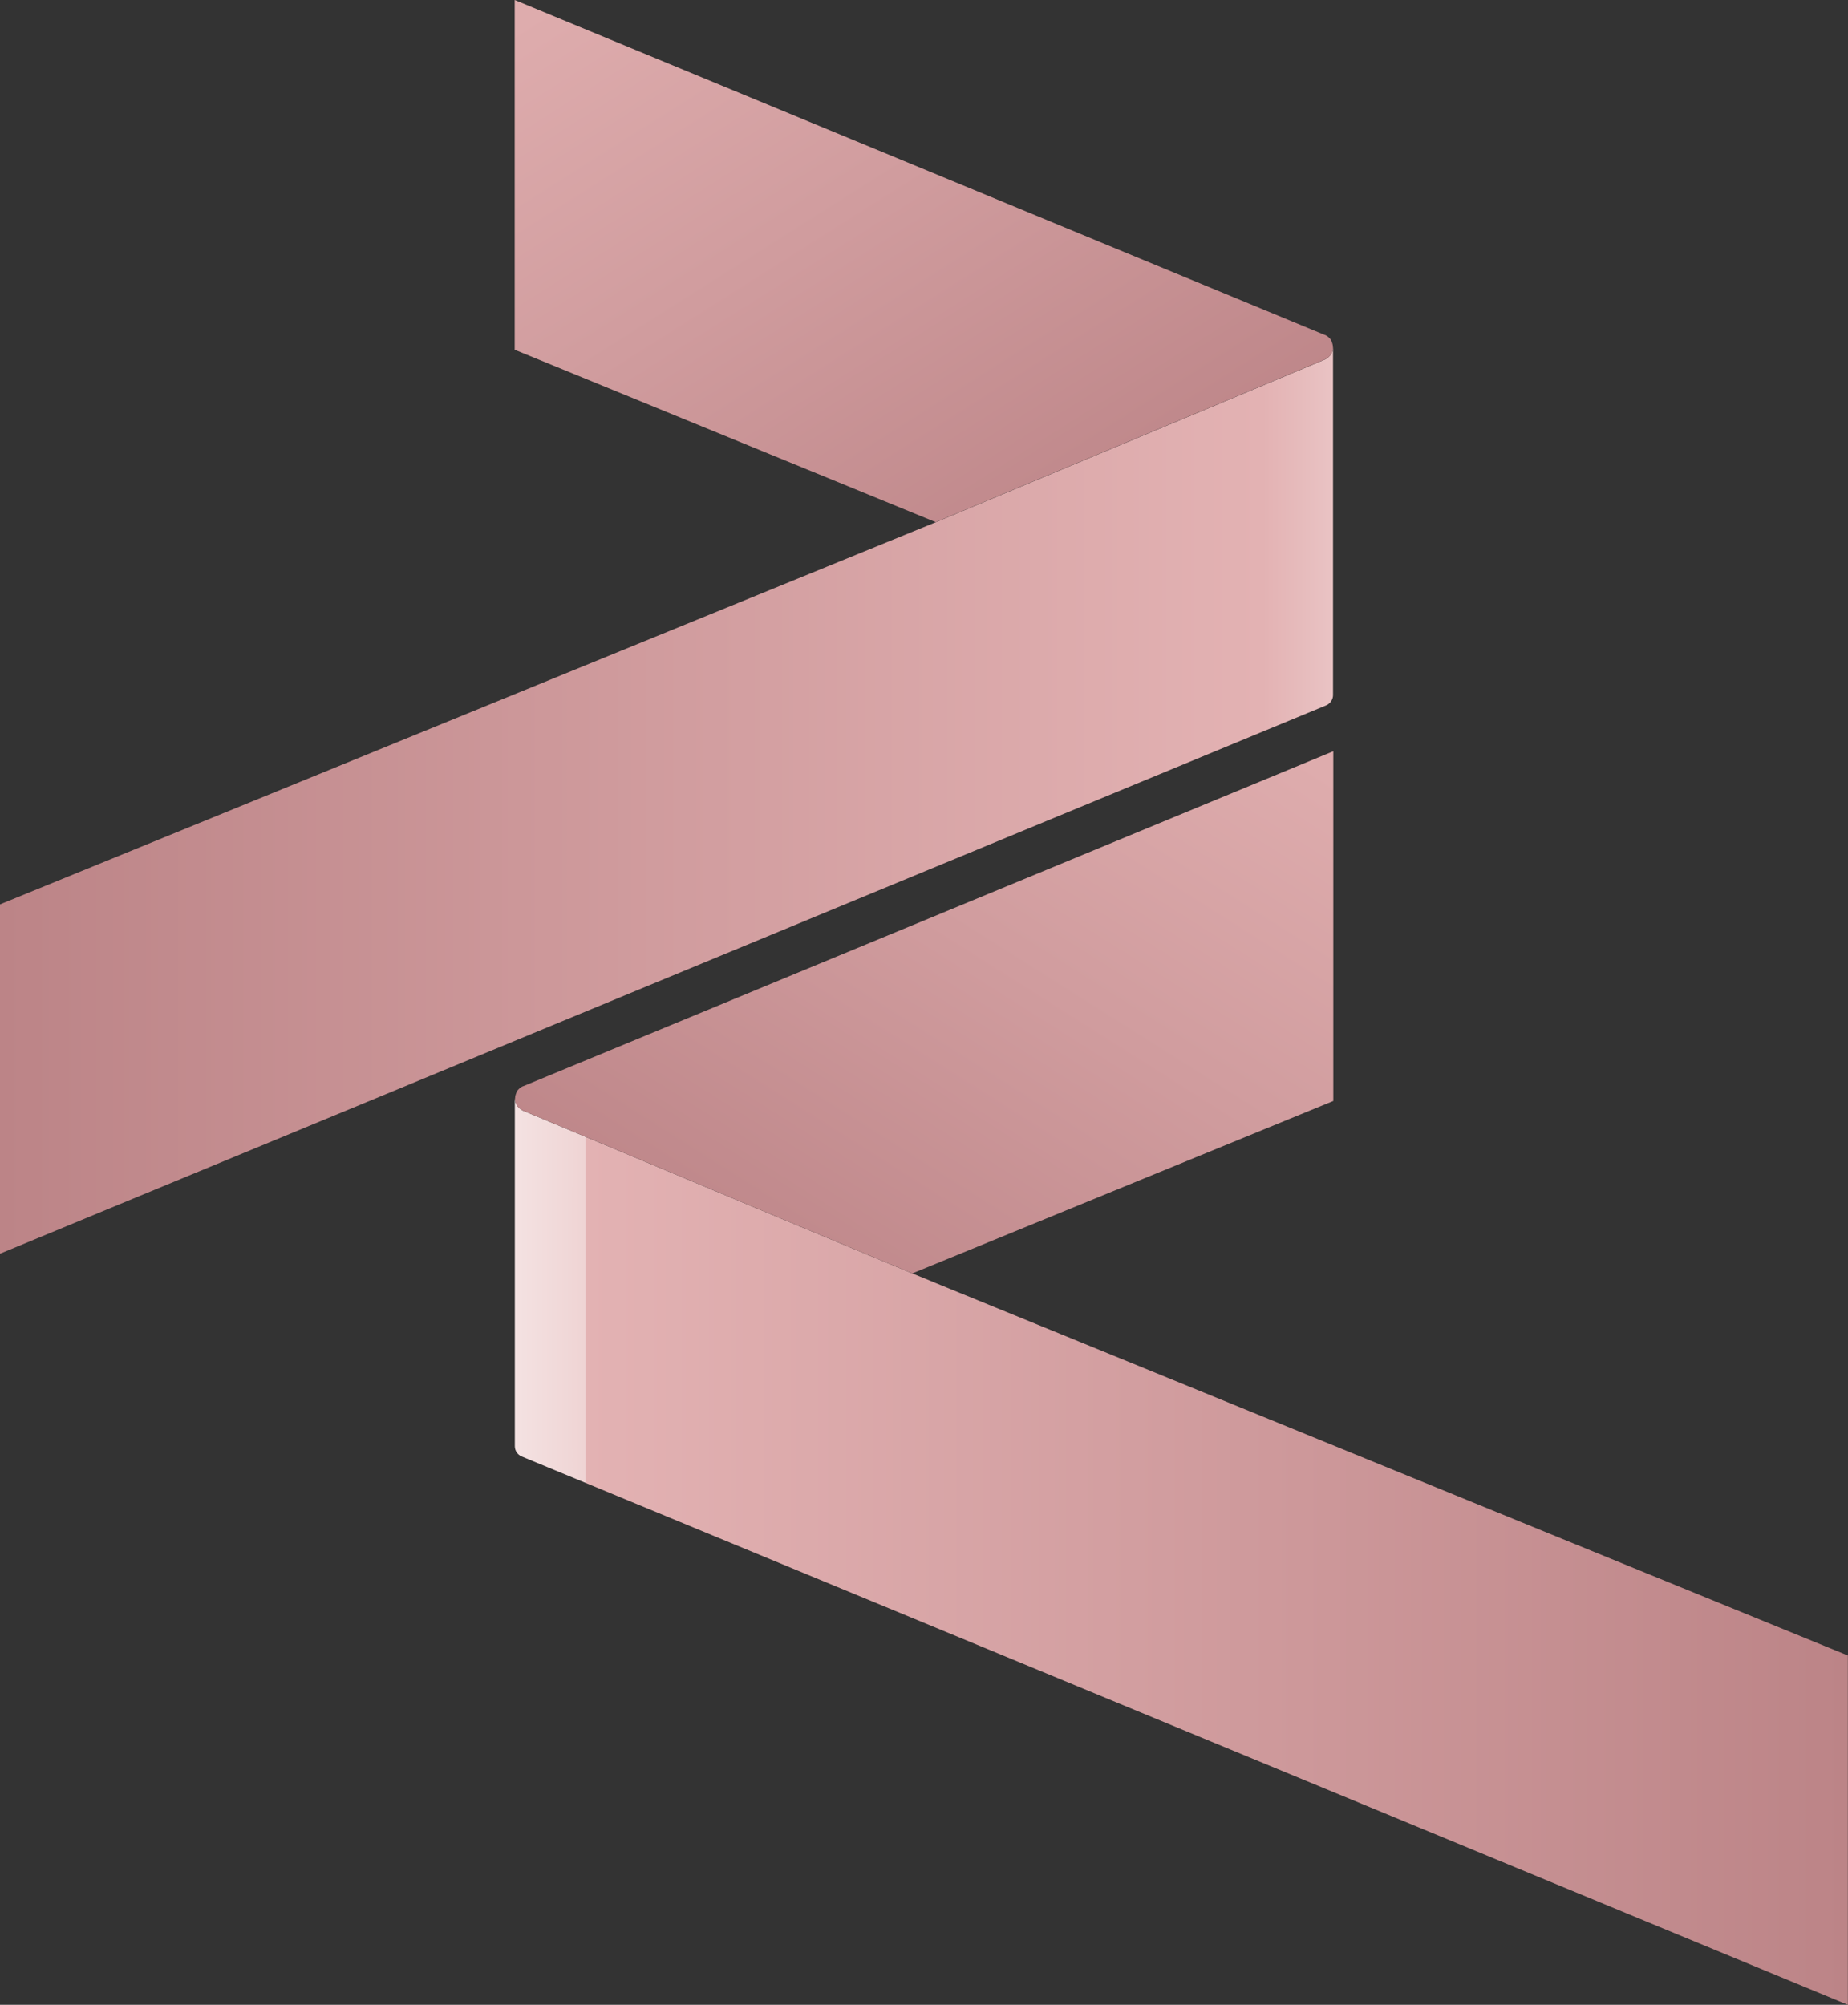 <?xml version="1.0" encoding="UTF-8"?>
<svg xmlns="http://www.w3.org/2000/svg" version="1.1" xmlns:xlink="http://www.w3.org/1999/xlink" viewBox="0 0 1352.9 1467.5">
  <rect x="0" y="0" width="1352.9" height="1467.5" fill="#333333" stroke="none"/>
  <defs>
    <style>
      .cls-1 {
        fill: url(#linear-gradient-2);
      }

      .cls-2 {
        fill: url(#linear-gradient-4);
      }

      .cls-3 {
        fill: url(#linear-gradient-3);
      }

      .cls-4 {
        fill: url(#linear-gradient);
      }
    </style>
    <linearGradient id="linear-gradient" x1="-10430.5" y1="332.1" x2="-9274.9" y2="332.1" gradientTransform="translate(-9077.6 1468) rotate(-180)" gradientUnits="userSpaceOnUse">
      <stop offset="0" stop-color="#bc8487"/>
      <stop offset=".8" stop-color="#e3b2b3"/>
      <stop offset=".8" stop-color="#efd4d4"/>
      <stop offset=".9" stop-color="#faf3f3"/>
      <stop offset="1" stop-color="#fff"/>
    </linearGradient>
    <linearGradient id="linear-gradient-2" x1="-8632.5" y1="487.2" x2="-9066.9" y2="1173.8" gradientTransform="translate(-8068.2 1468) rotate(-180)" gradientUnits="userSpaceOnUse">
      <stop offset="0" stop-color="#bc8487"/>
      <stop offset=".4" stop-color="#d09c9e"/>
      <stop offset=".7" stop-color="#deacad"/>
      <stop offset="1" stop-color="#e3b2b3"/>
    </linearGradient>
    <linearGradient id="linear-gradient-3" x1="-778.5" y1="882" x2="377" y2="882" gradientTransform="translate(778.5 1468) scale(1 -1)" gradientUnits="userSpaceOnUse">
      <stop offset="0" stop-color="#bc8487"/>
      <stop offset=".8" stop-color="#e3b2b3"/>
      <stop offset="1" stop-color="#fff"/>
    </linearGradient>
    <linearGradient id="linear-gradient-4" x1="1019.4" y1="1037" x2="585" y2="1723.7" gradientTransform="translate(-230.8 1468) scale(1 -1)" xlink:href="#linear-gradient-2"/>
  </defs>
  <!-- Generator: Adobe Illustrator 28.6.0, SVG Export Plug-In . SVG Version: 1.2.0 Build 709)  -->
  <g>
    <g id="Layer_2">
      <g id="Layer_1-2">
        <g>
          <path class="cls-4" d="M684.2,938.8l-16.4-6.7-284.9-119.1s-5.6-2.3-6-8.8v254.4c0,3.3,2,6.2,5,7.5l970.9,401.4v-255.7l-668.7-273h0Z"/>
          <path class="cls-1" d="M377,804v.2c0,3.6,2.1,7.1,6,8.8l284.9,119.1,308.2-126.2v-256l-593.1,245.2c0,0-.2,0-.2,0-.2,0-.2.2-.4.2-.4.2-1.1.6-2,1.3l-1,1c-.4.4-.7.9-1,1.4-.2.2-.4.6-.4,1-.2.5-.5,1.1-.6,1.7-.2.7-.3,1.4-.3,2.3h0Z"/>
          <path class="cls-3" d="M0,662v255.7l970.9-401.4c3-1.3,5-4.3,5-7.5v-254.4c-.4,6.6-6,8.8-6,8.8l-284.9,119.1-16.4,6.7L0,662Z"/>
          <path class="cls-2" d="M975.9,254.1v.2c0,3.6-2.1,7.1-6,8.8l-284.9,119.1-308.2-126.2V0l593.1,245.2s.2,0,.2,0c.2,0,.2.2.4.2.4.2,1.1.6,2,1.3l1,1c.4.4.7.9,1,1.4.2.2.4.6.4,1,.2.5.5,1.1.6,1.7.2.7.3,1.4.3,2.3h0Z"/>
        </g>
      </g>
    </g>
  </g>
</svg>